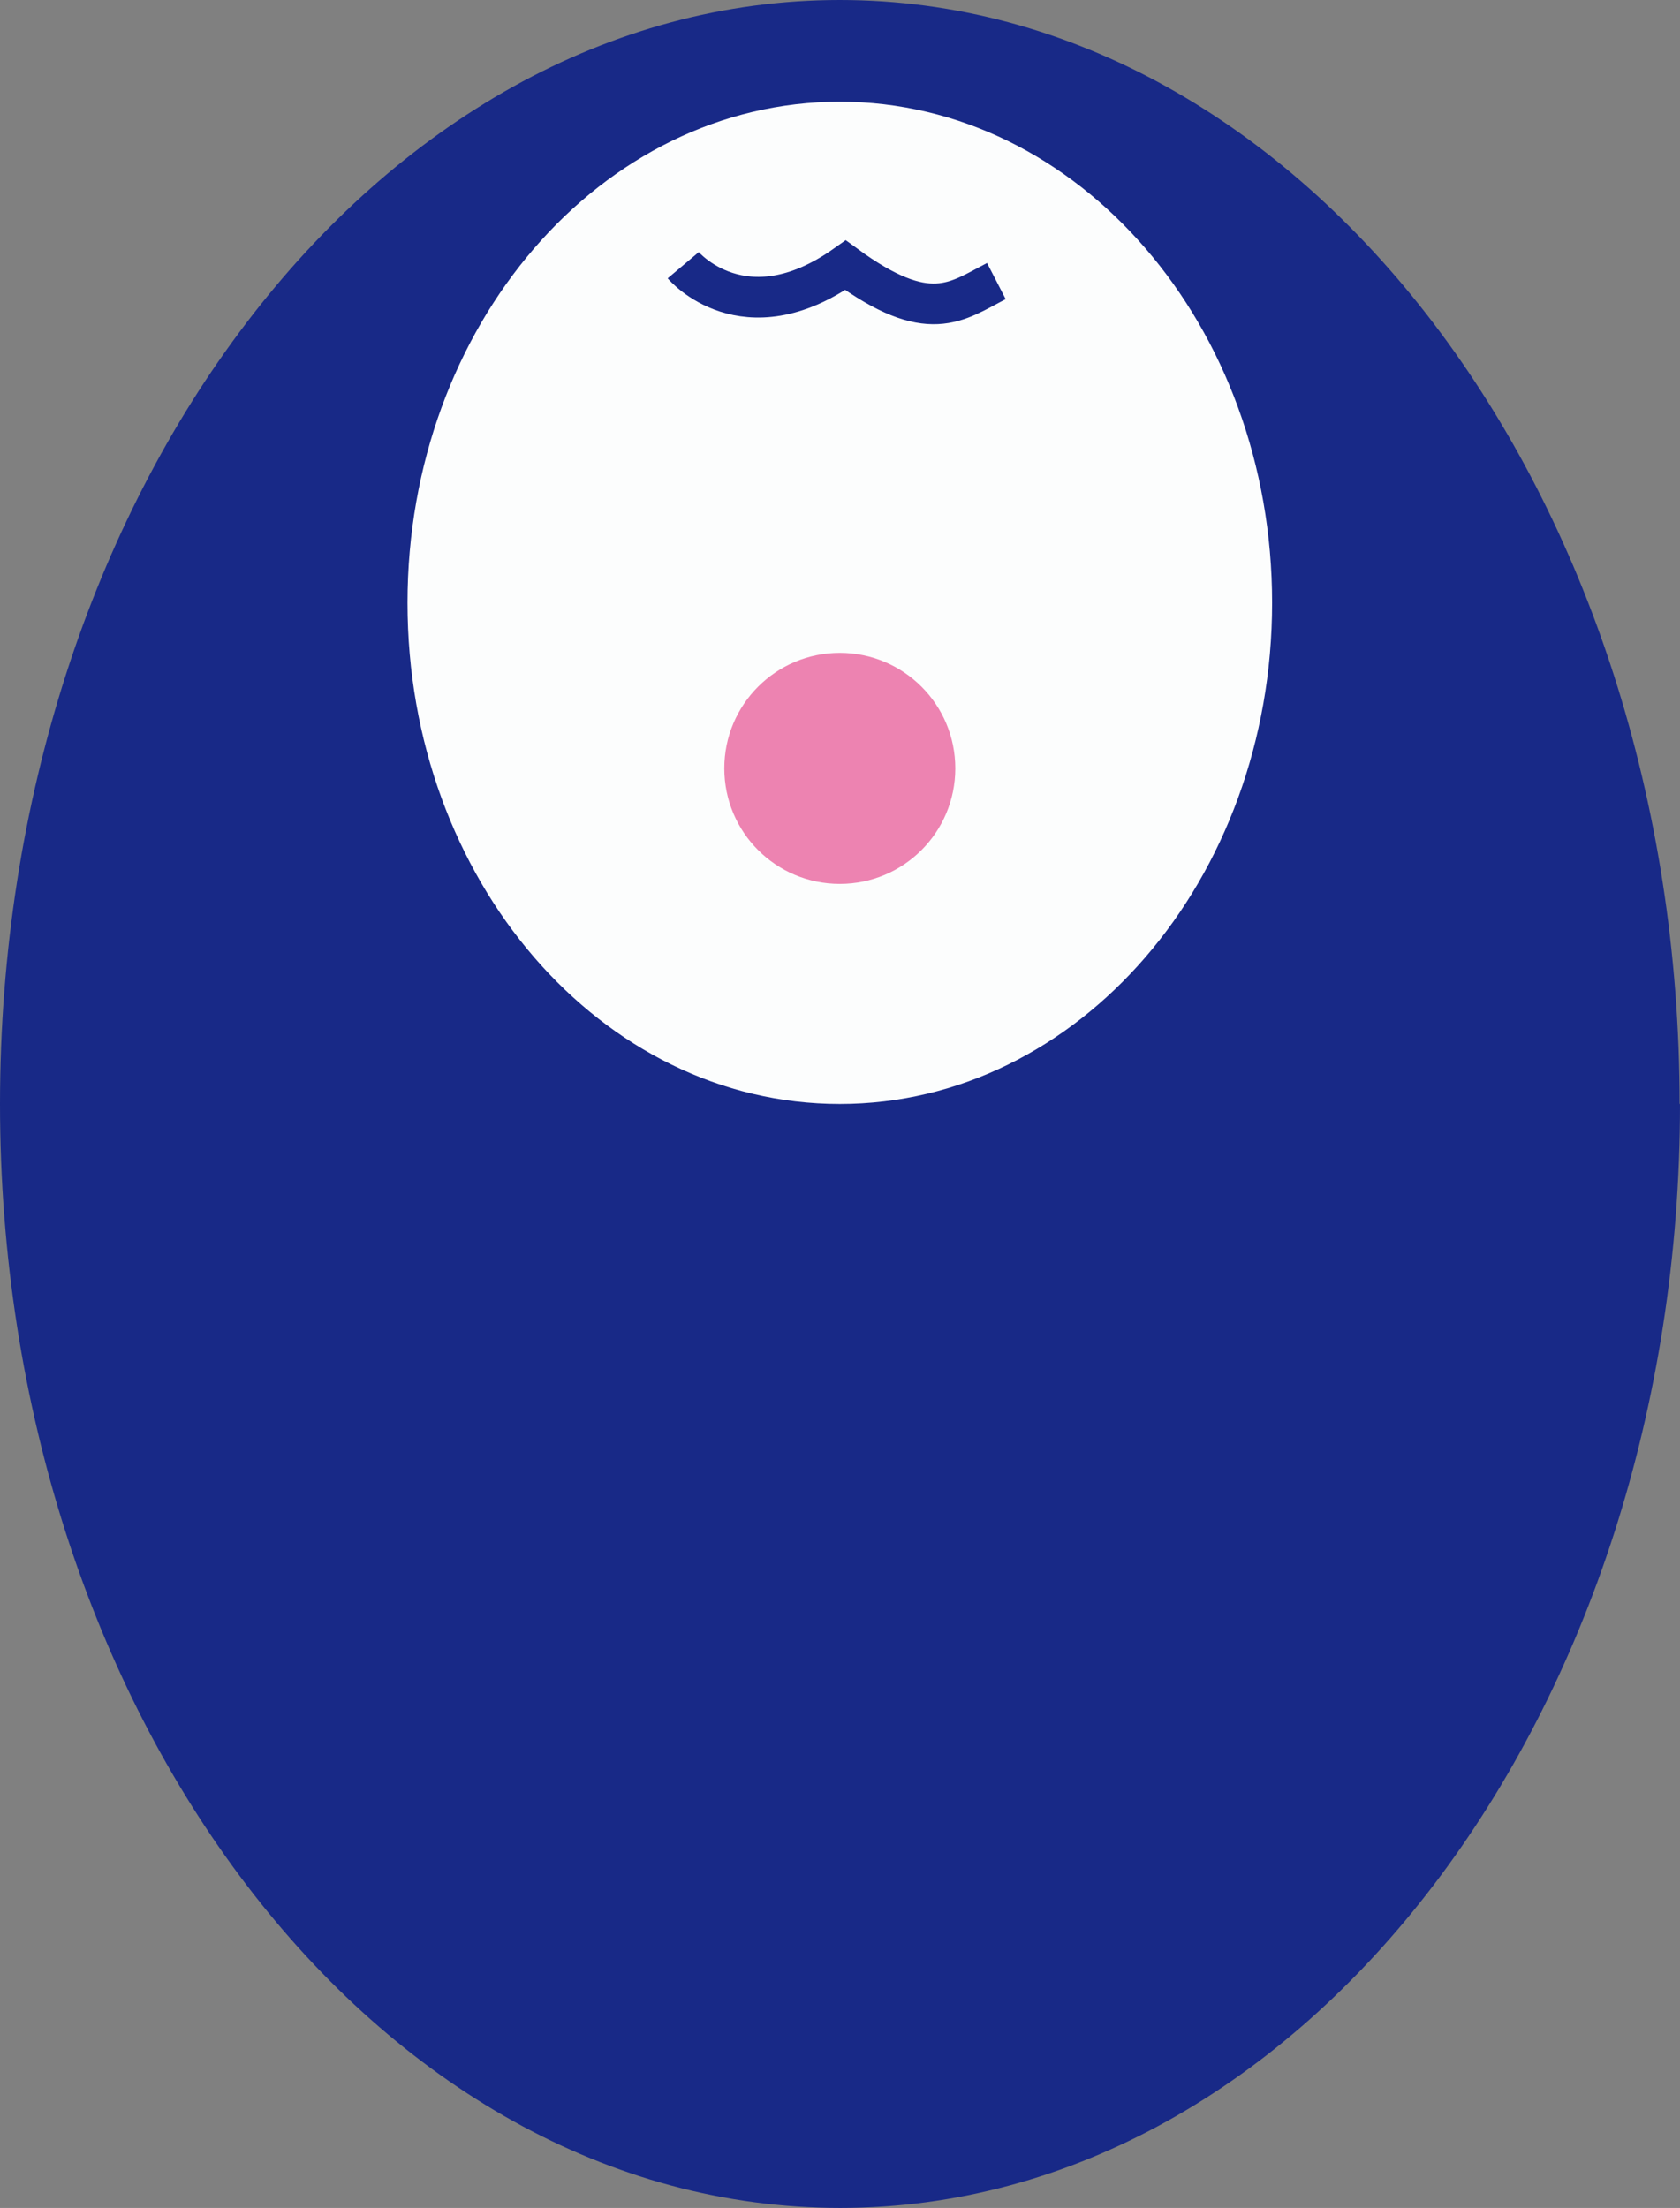 <?xml version="1.0" encoding="UTF-8"?>
<svg id="_レイヤー_1" data-name="レイヤー 1" xmlns="http://www.w3.org/2000/svg" viewBox="0 0 41.31 54.28">
  <rect x="0" y="0" width="41.31" height="54.28" fill="#808080" stroke="none"/>
  <defs>
    <style>
      .cls-1 {
        fill: #182987;
      }

      .cls-2 {
        fill: #ed83b1;
      }

      .cls-3 {
        fill: none;
        stroke: #182987;
        stroke-miterlimit: 10;
      }

      .cls-4 {
        fill: #fcfdfd;
      }
    </style>
  </defs>
  <path class="cls-1" d="M41.31,27.14c0,14.99-9.25,27.14-20.65,27.14S0,42.13,0,27.14,9.25,0,20.65,0s20.65,12.15,20.65,27.14"/>
  <path class="cls-4" d="M31.28,14.82c0,6.8-4.76,12.32-10.63,12.32s-10.63-5.51-10.63-12.32S14.78,2.5,20.65,2.5s10.63,5.51,10.63,12.32"/>
  <path class="cls-2" d="M23.49,18.89c0,1.57-1.27,2.84-2.84,2.84s-2.84-1.27-2.84-2.84,1.27-2.84,2.84-2.84,2.84,1.27,2.84,2.84"/>
  <path class="cls-3" d="M16.8,6.52s1.49,1.77,3.99,0c2.05,1.5,2.72.9,3.71.39"/>
</svg>